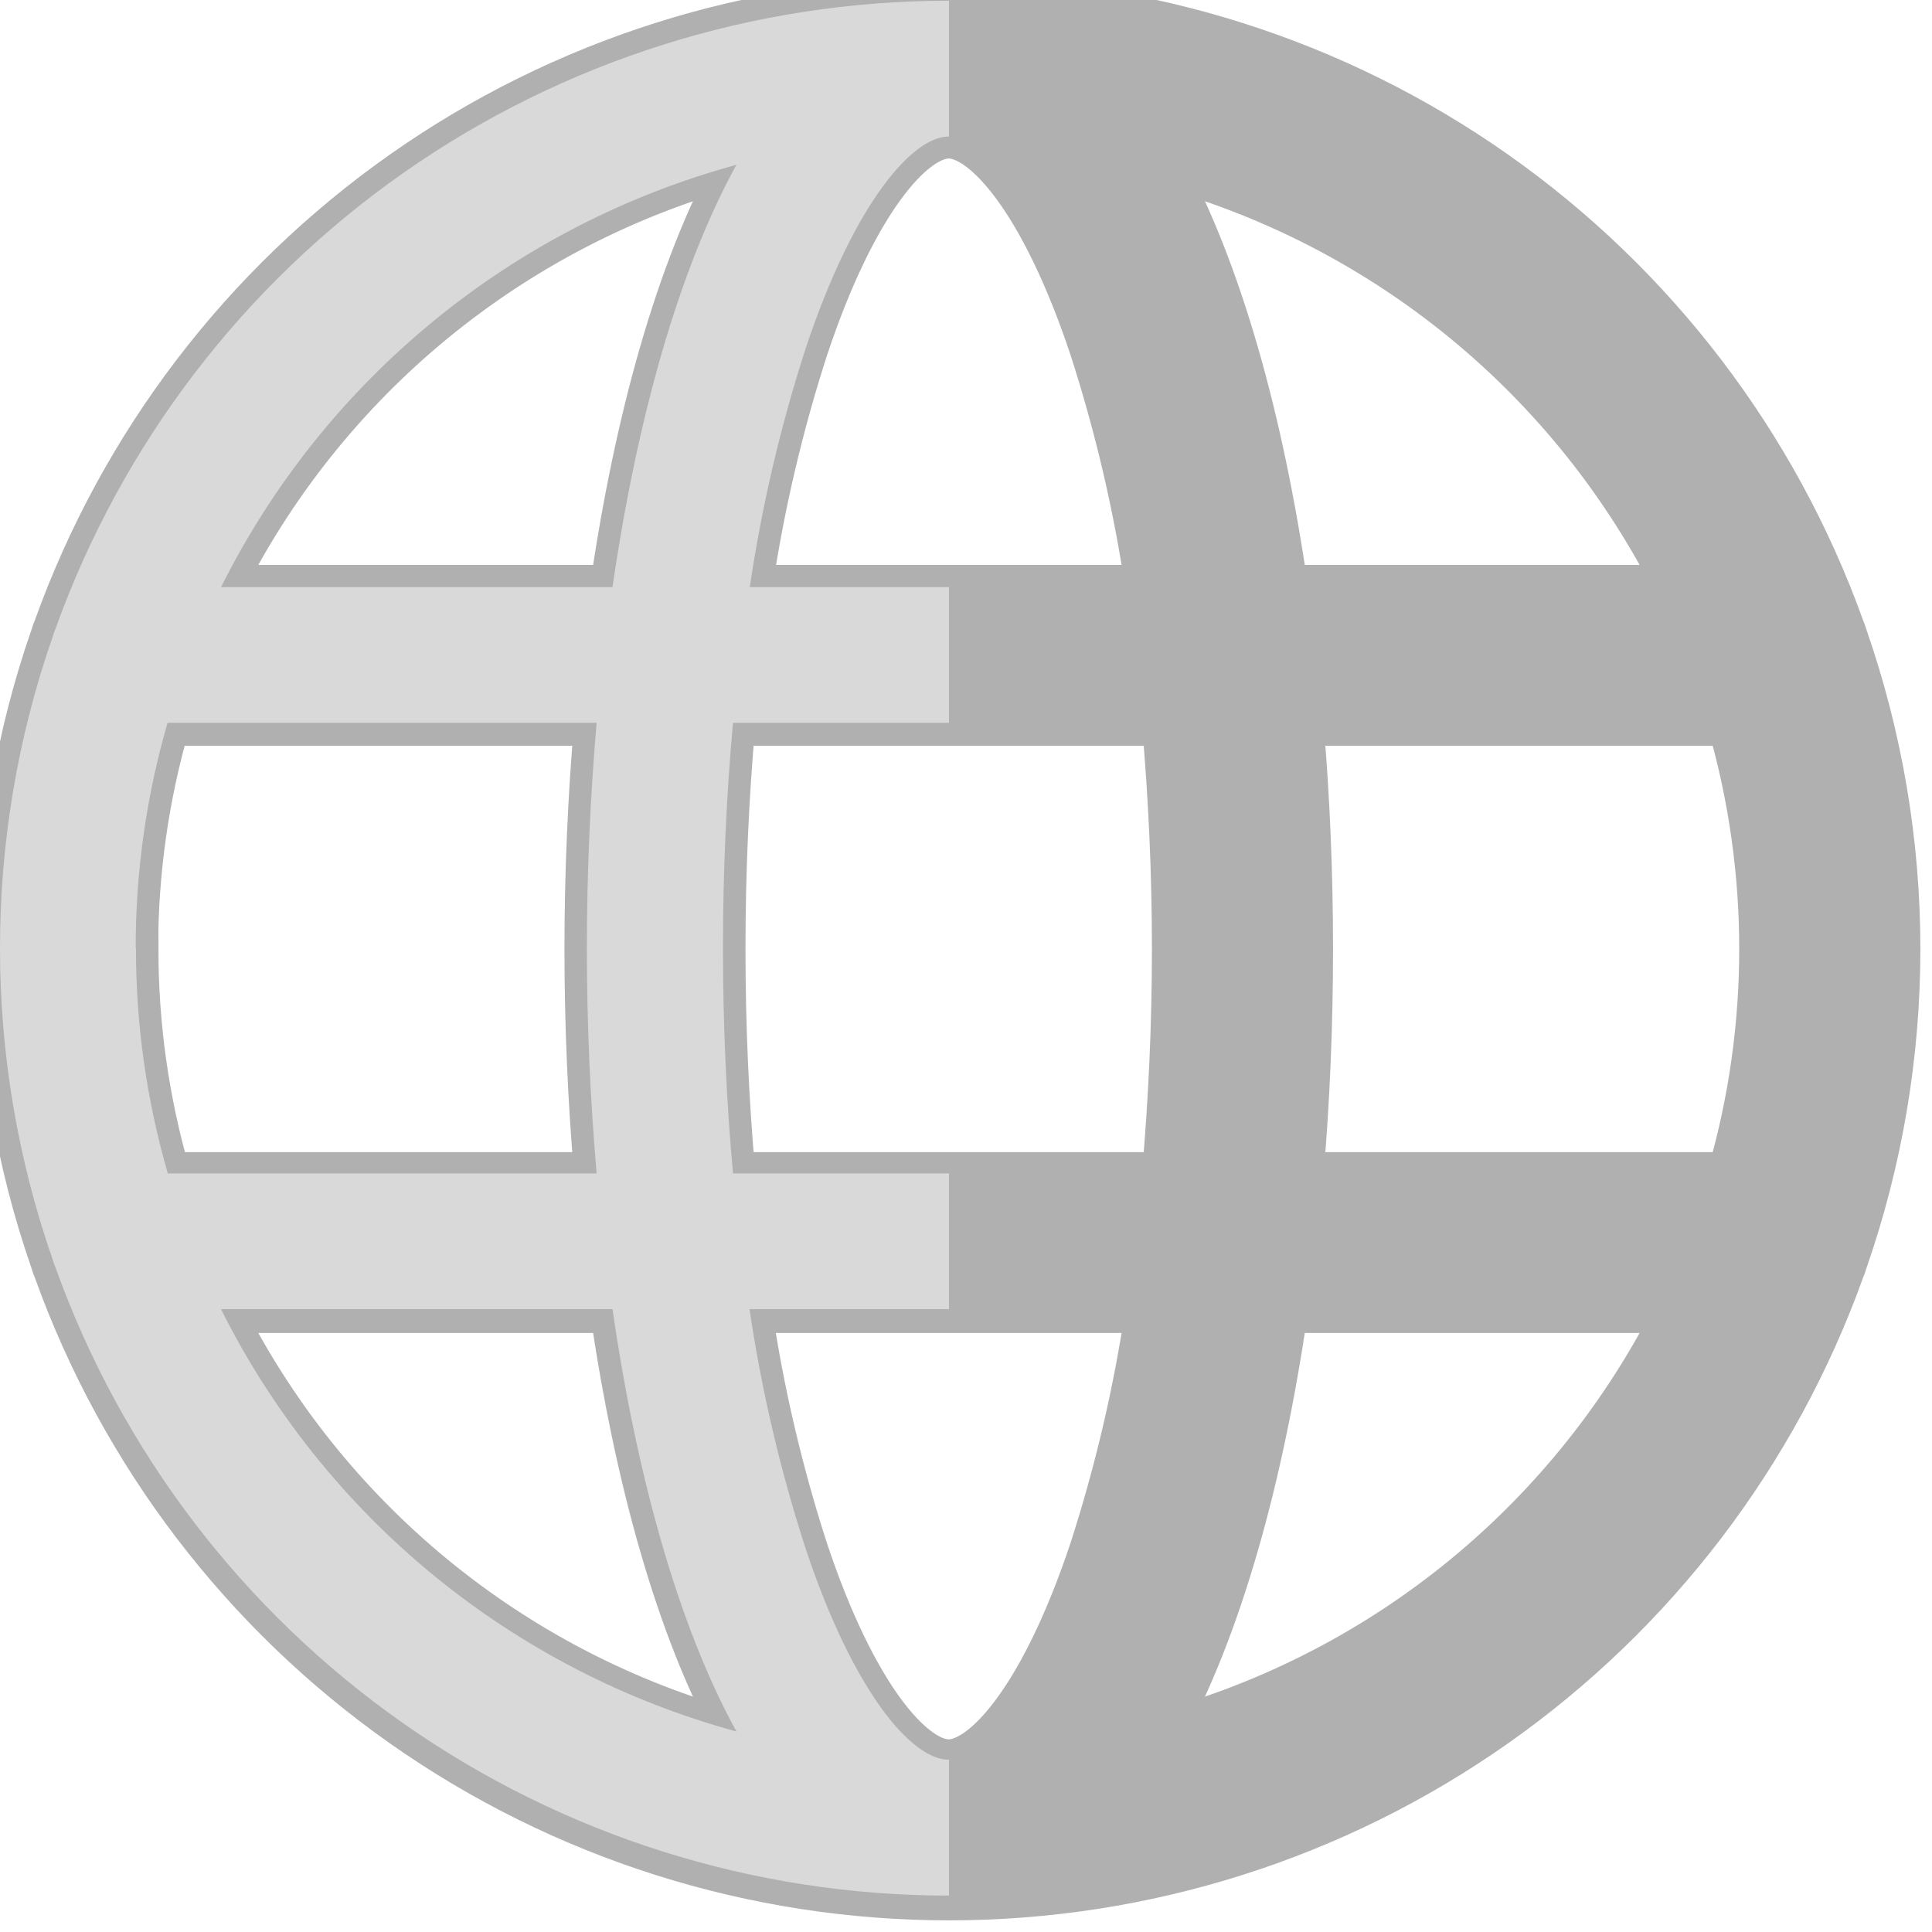 <?xml version="1.0" encoding="UTF-8"?> <svg xmlns="http://www.w3.org/2000/svg" width="43" height="43" viewBox="0 0 43 43" fill="none"> <path d="M41.066 14.171C41.048 14.107 41.026 14.044 40.999 13.983C39.529 9.889 36.831 6.349 33.273 3.846C29.715 1.343 25.471 -1.32189e-07 21.121 -1.09612e-07C16.771 -8.70347e-08 12.527 1.343 8.969 3.846C5.411 6.349 2.712 9.889 1.243 13.983C1.216 14.044 1.193 14.107 1.176 14.171C-0.391 18.672 -0.391 23.569 1.176 28.069C1.193 28.134 1.216 28.197 1.243 28.258C2.712 32.352 5.411 35.892 8.969 38.395C12.527 40.898 16.771 42.241 21.121 42.241C25.471 42.241 29.715 40.898 33.273 38.395C36.831 35.892 39.529 32.352 40.999 28.258C41.026 28.197 41.048 28.134 41.066 28.069C42.633 23.569 42.633 18.672 41.066 14.171ZM21.115 39.212C20.311 39.212 19.014 37.758 17.931 34.504C17.367 32.763 16.95 30.978 16.683 29.168L25.547 29.168C25.28 30.978 24.862 32.763 24.299 34.504C23.215 37.758 21.918 39.212 21.115 39.212ZM16.314 26.143C16.168 24.529 16.092 22.843 16.092 21.12C16.092 19.398 16.168 17.714 16.314 16.098L25.915 16.098C26.058 17.714 26.138 19.398 26.138 21.12C26.138 22.843 26.058 24.529 25.915 26.143L16.314 26.143ZM3.02 21.12C3.019 19.421 3.257 17.73 3.73 16.098L13.279 16.098C13.136 17.748 13.063 19.446 13.063 21.12C13.063 22.794 13.136 24.493 13.279 26.143L3.736 26.143C3.264 24.51 3.025 22.82 3.026 21.12L3.02 21.12ZM21.115 3.028C21.918 3.028 23.215 4.483 24.299 7.737C24.862 9.478 25.28 11.262 25.547 13.073L16.689 13.073C16.956 11.262 17.373 9.478 17.937 7.737C19.02 4.483 20.317 3.028 21.115 3.028ZM28.956 16.098L38.5 16.098C39.446 19.38 39.446 22.861 38.5 26.143L28.956 26.143C29.099 24.493 29.169 22.794 29.169 21.12C29.169 19.446 29.099 17.748 28.956 16.098ZM37.322 13.073L28.609 13.073C28.071 9.359 27.148 6.026 25.851 3.658C28.318 4.332 30.615 5.519 32.592 7.141C34.568 8.763 36.18 10.785 37.322 13.073ZM16.39 3.658C15.093 6.026 14.171 9.359 13.632 13.073L4.92 13.073C6.061 10.785 7.673 8.763 9.65 7.141C11.627 5.519 13.923 4.332 16.39 3.658ZM4.92 29.168L13.632 29.168C14.171 32.882 15.093 36.214 16.39 38.582C13.923 37.909 11.627 36.722 9.65 35.1C7.673 33.477 6.061 31.456 4.92 29.168ZM25.851 38.582C27.148 36.214 28.071 32.882 28.609 29.168L37.322 29.168C36.18 31.456 34.568 33.477 32.592 35.1C30.615 36.722 28.318 37.909 25.851 38.582Z" fill="#B0B0B0"></path> <path d="M41.066 14.171C41.048 14.107 41.026 14.044 40.999 13.983C39.529 9.889 36.831 6.349 33.273 3.846C29.715 1.343 25.471 -1.32189e-07 21.121 -1.09612e-07C16.771 -8.70347e-08 12.527 1.343 8.969 3.846C5.411 6.349 2.712 9.889 1.243 13.983C1.216 14.044 1.193 14.107 1.176 14.171C-0.391 18.672 -0.391 23.569 1.176 28.069C1.193 28.134 1.216 28.197 1.243 28.258C2.712 32.352 5.411 35.892 8.969 38.395C12.527 40.898 16.771 42.241 21.121 42.241C25.471 42.241 29.715 40.898 33.273 38.395C36.831 35.892 39.529 32.352 40.999 28.258C41.026 28.197 41.048 28.134 41.066 28.069C42.633 23.569 42.633 18.672 41.066 14.171ZM21.115 39.212C20.311 39.212 19.014 37.758 17.931 34.504C17.367 32.763 16.95 30.978 16.683 29.168L25.547 29.168C25.28 30.978 24.862 32.763 24.299 34.504C23.215 37.758 21.918 39.212 21.115 39.212ZM16.314 26.143C16.168 24.529 16.092 22.843 16.092 21.12C16.092 19.398 16.168 17.714 16.314 16.098L25.915 16.098C26.058 17.714 26.138 19.398 26.138 21.12C26.138 22.843 26.058 24.529 25.915 26.143L16.314 26.143ZM3.02 21.12C3.019 19.421 3.257 17.73 3.73 16.098L13.279 16.098C13.136 17.748 13.063 19.446 13.063 21.12C13.063 22.794 13.136 24.493 13.279 26.143L3.736 26.143C3.264 24.51 3.025 22.82 3.026 21.12L3.02 21.12ZM21.115 3.028C21.918 3.028 23.215 4.483 24.299 7.737C24.862 9.478 25.28 11.262 25.547 13.073L16.689 13.073C16.956 11.262 17.373 9.478 17.937 7.737C19.02 4.483 20.317 3.028 21.115 3.028ZM28.956 16.098L38.5 16.098C39.446 19.38 39.446 22.861 38.5 26.143L28.956 26.143C29.099 24.493 29.169 22.794 29.169 21.12C29.169 19.446 29.099 17.748 28.956 16.098ZM37.322 13.073L28.609 13.073C28.071 9.359 27.148 6.026 25.851 3.658C28.318 4.332 30.615 5.519 32.592 7.141C34.568 8.763 36.18 10.785 37.322 13.073ZM16.39 3.658C15.093 6.026 14.171 9.359 13.632 13.073L4.92 13.073C6.061 10.785 7.673 8.763 9.65 7.141C11.627 5.519 13.923 4.332 16.39 3.658ZM4.92 29.168L13.632 29.168C14.171 32.882 15.093 36.214 16.39 38.582C13.923 37.909 11.627 36.722 9.65 35.1C7.673 33.477 6.061 31.456 4.92 29.168ZM25.851 38.582C27.148 36.214 28.071 32.882 28.609 29.168L37.322 29.168C36.18 31.456 34.568 33.477 32.592 35.1C30.615 36.722 28.318 37.909 25.851 38.582Z" stroke="#B0B0B0"></path> <path fill-rule="evenodd" clip-rule="evenodd" d="M21.122 0.016C21.122 0.016 21.121 0.016 21.12 0.016C16.77 0.016 12.526 1.357 8.968 3.855C5.41 6.354 2.712 9.889 1.242 13.976C1.215 14.037 1.193 14.1 1.175 14.165C-0.392 18.658 -0.392 23.548 1.175 28.041C1.193 28.105 1.215 28.168 1.242 28.229C2.712 32.317 5.41 35.851 8.968 38.35C12.526 40.849 16.77 42.19 21.12 42.19C21.121 42.19 21.122 42.19 21.122 42.19L21.122 39.166C21.12 39.166 21.117 39.166 21.114 39.166C20.311 39.166 19.014 37.714 17.93 34.465C17.367 32.727 16.949 30.945 16.682 29.138L21.122 29.138L21.122 26.117L16.314 26.117C16.168 24.506 16.091 22.823 16.091 21.103C16.091 19.383 16.168 17.702 16.314 16.088L21.122 16.088L21.122 13.068L16.688 13.068C16.955 11.26 17.373 9.478 17.936 7.74C19.02 4.492 20.317 3.039 21.114 3.039C21.117 3.039 21.12 3.039 21.122 3.039L21.122 0.016ZM3.729 16.088C3.257 17.718 3.018 19.406 3.02 21.103L3.026 21.103C3.024 22.799 3.263 24.487 3.735 26.117L13.279 26.117C13.136 24.47 13.062 22.774 13.062 21.103C13.062 19.431 13.136 17.735 13.279 16.088L3.729 16.088ZM13.632 13.068C14.171 9.36 15.093 6.032 16.39 3.668C13.923 4.341 11.626 5.526 9.649 7.145C7.673 8.765 6.061 10.783 4.919 13.068L13.632 13.068ZM13.632 29.138L4.919 29.138C6.061 31.422 7.673 33.44 9.649 35.06C11.626 36.68 13.923 37.865 16.39 38.537C15.093 36.173 14.171 32.845 13.632 29.138Z" fill="#D9D9D9"></path> </svg> 